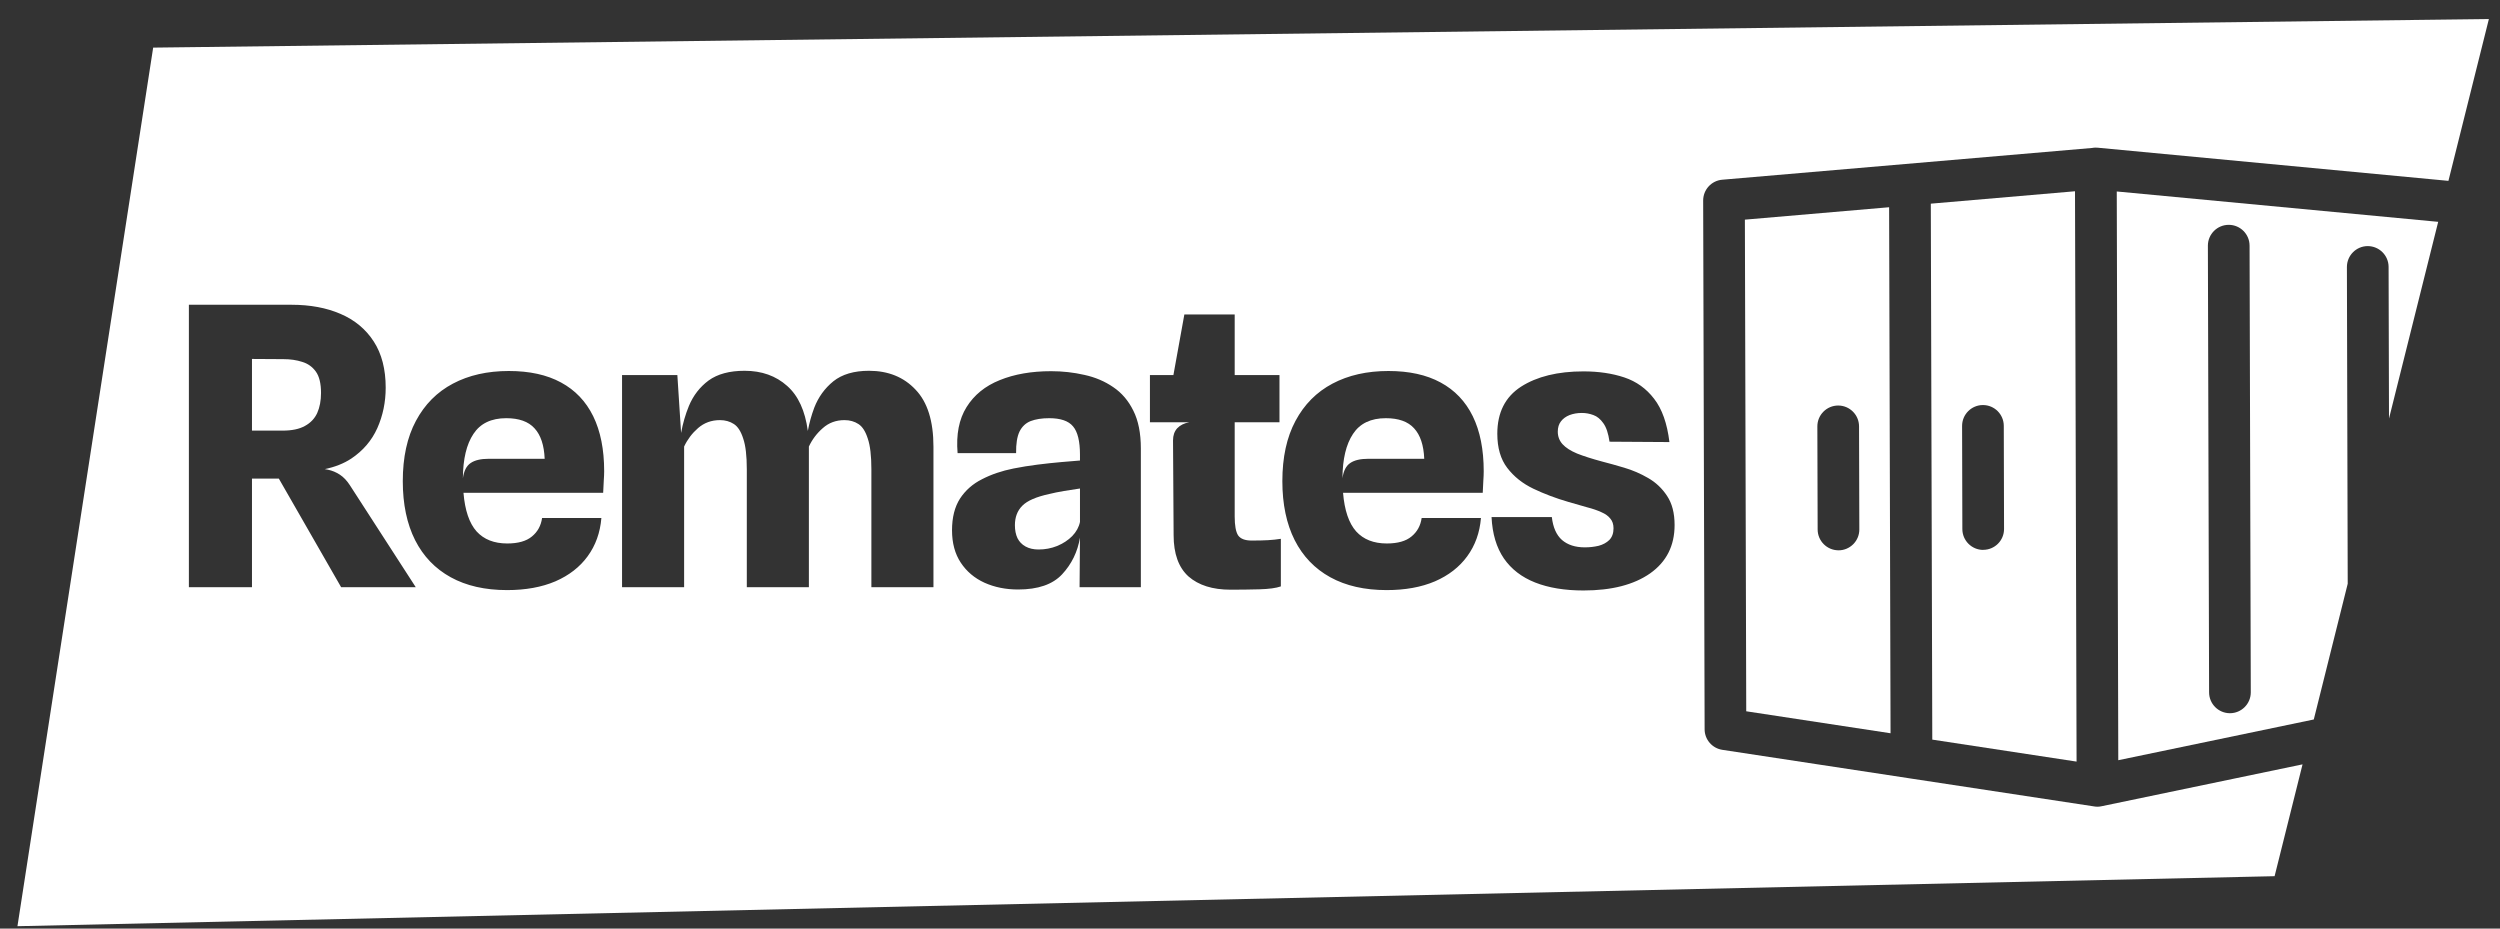 <svg width="105" height="39" viewBox="0 0 105 39" fill="none" xmlns="http://www.w3.org/2000/svg">
<rect x="0" y="0" width="105" height="39" fill="#333333" stroke="none"/>
<path d="M10.583 18.086H11.87C12.26 18.086 12.572 18.021 12.806 17.89C13.045 17.76 13.218 17.578 13.324 17.344C13.43 17.105 13.483 16.825 13.483 16.504C13.483 16.107 13.41 15.807 13.265 15.606C13.12 15.405 12.928 15.269 12.689 15.198C12.455 15.122 12.193 15.084 11.903 15.084L10.583 15.076V18.086Z" fill="white"/>
<path d="M57.469 19.269H59.818C59.795 18.698 59.653 18.271 59.391 17.988C59.135 17.705 58.739 17.564 58.205 17.564C57.575 17.564 57.115 17.784 56.826 18.225C56.536 18.66 56.388 19.28 56.383 20.085C56.427 19.775 56.536 19.563 56.709 19.448C56.881 19.329 57.135 19.269 57.469 19.269Z" fill="white"/>
<path d="M43.621 23.079C43.894 23.079 44.153 23.03 44.398 22.932C44.649 22.828 44.861 22.69 45.033 22.516C45.206 22.336 45.315 22.138 45.359 21.92V20.517C45.136 20.55 44.911 20.585 44.682 20.623C44.454 20.661 44.253 20.702 44.081 20.745C43.523 20.865 43.142 21.031 42.935 21.243C42.729 21.45 42.626 21.722 42.626 22.059C42.626 22.271 42.663 22.453 42.735 22.605C42.813 22.758 42.927 22.875 43.078 22.956C43.228 23.038 43.409 23.079 43.621 23.079Z" fill="white"/>
<path d="M20.527 19.269H22.876C22.853 18.698 22.711 18.271 22.449 17.988C22.193 17.705 21.797 17.564 21.263 17.564C20.633 17.564 20.173 17.784 19.884 18.225C19.594 18.66 19.446 19.28 19.441 20.085C19.485 19.775 19.594 19.563 19.767 19.448C19.939 19.329 20.193 19.269 20.527 19.269Z" fill="white"/>
<path fill-rule="evenodd" clip-rule="evenodd" d="M0.733 38.9L95.533 36.8L96.707 32.103L88.272 33.861C88.213 33.875 88.153 33.882 88.094 33.882C88.034 33.882 87.975 33.876 87.917 33.864L80.194 32.689C80.164 32.686 80.134 32.681 80.105 32.675L72.338 31.493C71.911 31.427 71.595 31.062 71.594 30.63L71.533 8.423C71.532 7.968 71.879 7.587 72.334 7.548L87.87 6.214C87.919 6.205 87.969 6.2 88.02 6.2C88.049 6.2 88.078 6.2 88.107 6.204L102.834 7.596L104.533 0.8L6.433 2L0.733 38.9ZM11.711 20.101L14.327 24.661H17.461L14.694 20.378C14.572 20.188 14.432 20.041 14.277 19.938C14.12 19.835 13.951 19.764 13.767 19.726C13.726 19.717 13.684 19.71 13.641 19.703C14.069 19.614 14.44 19.467 14.753 19.261C15.249 18.929 15.614 18.502 15.848 17.98C16.082 17.453 16.199 16.887 16.199 16.283C16.199 15.506 16.032 14.858 15.697 14.342C15.363 13.825 14.898 13.439 14.302 13.183C13.711 12.928 13.026 12.8 12.246 12.8H7.933V24.661H10.583V20.101H11.711ZM49.919 24.213C50.342 24.582 50.93 24.767 51.682 24.767C52.094 24.767 52.498 24.762 52.894 24.751C53.295 24.74 53.596 24.699 53.796 24.629V22.63C53.629 22.657 53.451 22.676 53.261 22.687C53.078 22.698 52.846 22.703 52.568 22.703C52.289 22.703 52.1 22.63 51.999 22.483C51.905 22.336 51.857 22.073 51.857 21.692V17.735H53.738V15.753H51.857V13.208H49.743L49.283 15.753H48.297V17.735H49.952C49.735 17.773 49.565 17.858 49.442 17.988C49.325 18.119 49.267 18.287 49.267 18.494L49.292 22.475C49.292 23.258 49.501 23.837 49.919 24.213ZM58.238 24.784C57.313 24.784 56.525 24.604 55.873 24.245C55.221 23.886 54.722 23.367 54.377 22.687C54.032 22.002 53.859 21.175 53.859 20.207C53.859 19.206 54.043 18.363 54.41 17.678C54.778 16.988 55.296 16.465 55.965 16.112C56.633 15.758 57.416 15.582 58.313 15.582C59.182 15.582 59.912 15.742 60.503 16.063C61.099 16.384 61.55 16.857 61.857 17.482C62.163 18.108 62.316 18.877 62.316 19.791C62.316 19.905 62.311 20.038 62.3 20.191C62.294 20.338 62.286 20.506 62.275 20.697H56.408C56.469 21.436 56.653 21.977 56.959 22.32C57.266 22.657 57.695 22.826 58.246 22.826C58.703 22.826 59.049 22.728 59.283 22.532C59.522 22.336 59.664 22.078 59.709 21.757H62.2C62.149 22.372 61.957 22.907 61.623 23.364C61.294 23.816 60.843 24.166 60.269 24.416C59.695 24.661 59.018 24.784 58.238 24.784ZM66.506 24.8C65.72 24.8 65.043 24.689 64.475 24.465C63.912 24.242 63.475 23.905 63.163 23.454C62.851 22.997 62.678 22.418 62.645 21.716H65.177C65.227 22.151 65.369 22.472 65.603 22.679C65.843 22.886 66.163 22.989 66.564 22.989C66.765 22.989 66.957 22.967 67.141 22.924C67.325 22.875 67.475 22.793 67.592 22.679C67.709 22.559 67.768 22.396 67.768 22.189C67.768 22.021 67.723 21.885 67.634 21.782C67.55 21.673 67.425 21.583 67.258 21.512C67.096 21.436 66.898 21.368 66.664 21.308C66.43 21.243 66.166 21.167 65.87 21.08C65.347 20.928 64.856 20.743 64.4 20.525C63.948 20.308 63.583 20.017 63.305 19.652C63.026 19.288 62.887 18.809 62.887 18.217C62.887 17.33 63.218 16.672 63.881 16.242C64.55 15.813 65.425 15.598 66.506 15.598C67.141 15.598 67.712 15.682 68.219 15.851C68.726 16.02 69.144 16.319 69.472 16.748C69.807 17.178 70.021 17.784 70.116 18.567L67.6 18.551C67.55 18.203 67.464 17.945 67.341 17.776C67.219 17.602 67.079 17.488 66.924 17.433C66.767 17.374 66.606 17.344 66.439 17.344C66.249 17.344 66.077 17.374 65.921 17.433C65.77 17.493 65.65 17.58 65.561 17.695C65.472 17.809 65.427 17.953 65.427 18.127C65.427 18.334 65.494 18.51 65.628 18.657C65.762 18.804 65.965 18.935 66.238 19.049C66.511 19.157 66.859 19.269 67.283 19.383C67.561 19.454 67.873 19.541 68.219 19.644C68.57 19.748 68.904 19.892 69.222 20.077C69.545 20.262 69.809 20.512 70.016 20.827C70.227 21.143 70.333 21.55 70.333 22.051C70.333 22.921 69.991 23.598 69.305 24.082C68.62 24.561 67.687 24.8 66.506 24.8ZM42.76 24.759C42.242 24.759 41.771 24.664 41.348 24.474C40.93 24.283 40.598 24.003 40.353 23.633C40.108 23.264 39.985 22.809 39.985 22.271C39.985 21.733 40.097 21.289 40.32 20.941C40.548 20.593 40.857 20.321 41.247 20.126C41.637 19.924 42.078 19.775 42.568 19.677C42.897 19.612 43.234 19.557 43.579 19.514C43.93 19.47 44.259 19.435 44.565 19.408C44.877 19.381 45.142 19.359 45.359 19.342V19.098C45.359 18.532 45.262 18.135 45.067 17.907C44.877 17.678 44.543 17.564 44.064 17.564C43.757 17.564 43.498 17.605 43.286 17.686C43.08 17.768 42.924 17.915 42.819 18.127C42.718 18.339 42.671 18.641 42.676 19.032H40.219C40.153 18.249 40.278 17.605 40.595 17.099C40.913 16.588 41.378 16.21 41.991 15.965C42.604 15.715 43.323 15.59 44.147 15.59C44.627 15.59 45.092 15.642 45.543 15.745C45.994 15.843 46.398 16.014 46.755 16.259C47.111 16.498 47.393 16.827 47.599 17.246C47.811 17.665 47.916 18.195 47.916 18.837V24.661H45.342L45.359 22.581C45.259 23.179 45.008 23.693 44.607 24.123C44.211 24.547 43.596 24.759 42.76 24.759ZM26.126 15.753V24.661H28.733V18.755C28.873 18.456 29.068 18.198 29.318 17.98C29.575 17.757 29.881 17.645 30.238 17.645C30.461 17.645 30.656 17.7 30.823 17.809C30.99 17.917 31.121 18.121 31.215 18.421C31.316 18.714 31.366 19.144 31.366 19.709V24.661H33.973V18.755C34.113 18.456 34.308 18.198 34.559 17.98C34.809 17.757 35.113 17.645 35.469 17.645C35.692 17.645 35.887 17.7 36.054 17.809C36.222 17.917 36.352 18.121 36.447 18.421C36.547 18.714 36.598 19.144 36.598 19.709V24.661H39.205V18.763C39.205 17.686 38.954 16.887 38.453 16.365C37.957 15.837 37.305 15.573 36.497 15.573C35.868 15.573 35.369 15.72 35.001 16.014C34.639 16.308 34.372 16.677 34.199 17.123C34.079 17.444 33.989 17.769 33.929 18.099C33.815 17.25 33.526 16.62 33.062 16.21C32.589 15.786 31.993 15.573 31.274 15.573C30.639 15.573 30.135 15.709 29.761 15.981C29.394 16.253 29.118 16.61 28.934 17.05C28.787 17.409 28.678 17.787 28.606 18.183L28.449 15.753H26.126ZM21.296 24.784C20.371 24.784 19.583 24.604 18.931 24.245C18.279 23.886 17.78 23.367 17.435 22.687C17.09 22.002 16.917 21.175 16.917 20.207C16.917 19.206 17.101 18.363 17.468 17.678C17.836 16.988 18.354 16.465 19.023 16.112C19.691 15.758 20.474 15.582 21.371 15.582C22.24 15.582 22.97 15.742 23.561 16.063C24.157 16.384 24.608 16.857 24.915 17.482C25.221 18.108 25.375 18.877 25.375 19.791C25.375 19.905 25.369 20.038 25.358 20.191C25.352 20.338 25.344 20.506 25.333 20.697H19.466C19.527 21.436 19.711 21.977 20.017 22.32C20.324 22.657 20.753 22.826 21.304 22.826C21.761 22.826 22.107 22.728 22.341 22.532C22.58 22.336 22.722 22.078 22.767 21.757H25.258C25.207 22.372 25.015 22.907 24.681 23.364C24.352 23.816 23.901 24.166 23.327 24.416C22.753 24.661 22.076 24.784 21.296 24.784Z" fill="white"/>
<path fill-rule="evenodd" clip-rule="evenodd" d="M102.404 9.317L88.904 8.042L88.968 31.929L97.179 30.218L98.604 24.517L98.57 11.214C98.57 10.732 98.96 10.338 99.442 10.336C99.925 10.336 100.32 10.726 100.321 11.209L100.338 17.58L102.404 9.317ZM92.782 29.079C92.782 29.562 93.174 29.955 93.657 29.955C94.14 29.955 94.533 29.562 94.533 29.079L94.482 10.318C94.482 9.835 94.09 9.443 93.607 9.443C93.124 9.443 92.731 9.835 92.731 10.318L92.782 29.079Z" fill="white"/>
<path fill-rule="evenodd" clip-rule="evenodd" d="M87.216 31.987L81.156 31.064L81.094 8.554L87.15 8.033L87.216 31.987ZM83.295 23.096C82.812 23.096 82.419 22.703 82.419 22.221L82.408 17.89C82.407 17.407 82.798 17.013 83.281 17.012H83.284C83.767 17.012 84.159 17.404 84.159 17.887L84.17 22.218C84.17 22.701 83.78 23.092 83.297 23.093L83.295 23.096Z" fill="white"/>
<path fill-rule="evenodd" clip-rule="evenodd" d="M79.343 8.704L79.403 30.797L73.342 29.874L73.285 9.225L79.343 8.704ZM76.341 22.237C76.341 22.72 76.734 23.113 77.217 23.113V23.114C77.7 23.114 78.092 22.721 78.092 22.238L78.08 17.908C78.08 17.425 77.687 17.032 77.204 17.032C76.721 17.032 76.329 17.425 76.329 17.908L76.341 22.237Z" fill="white"/>
</svg>
